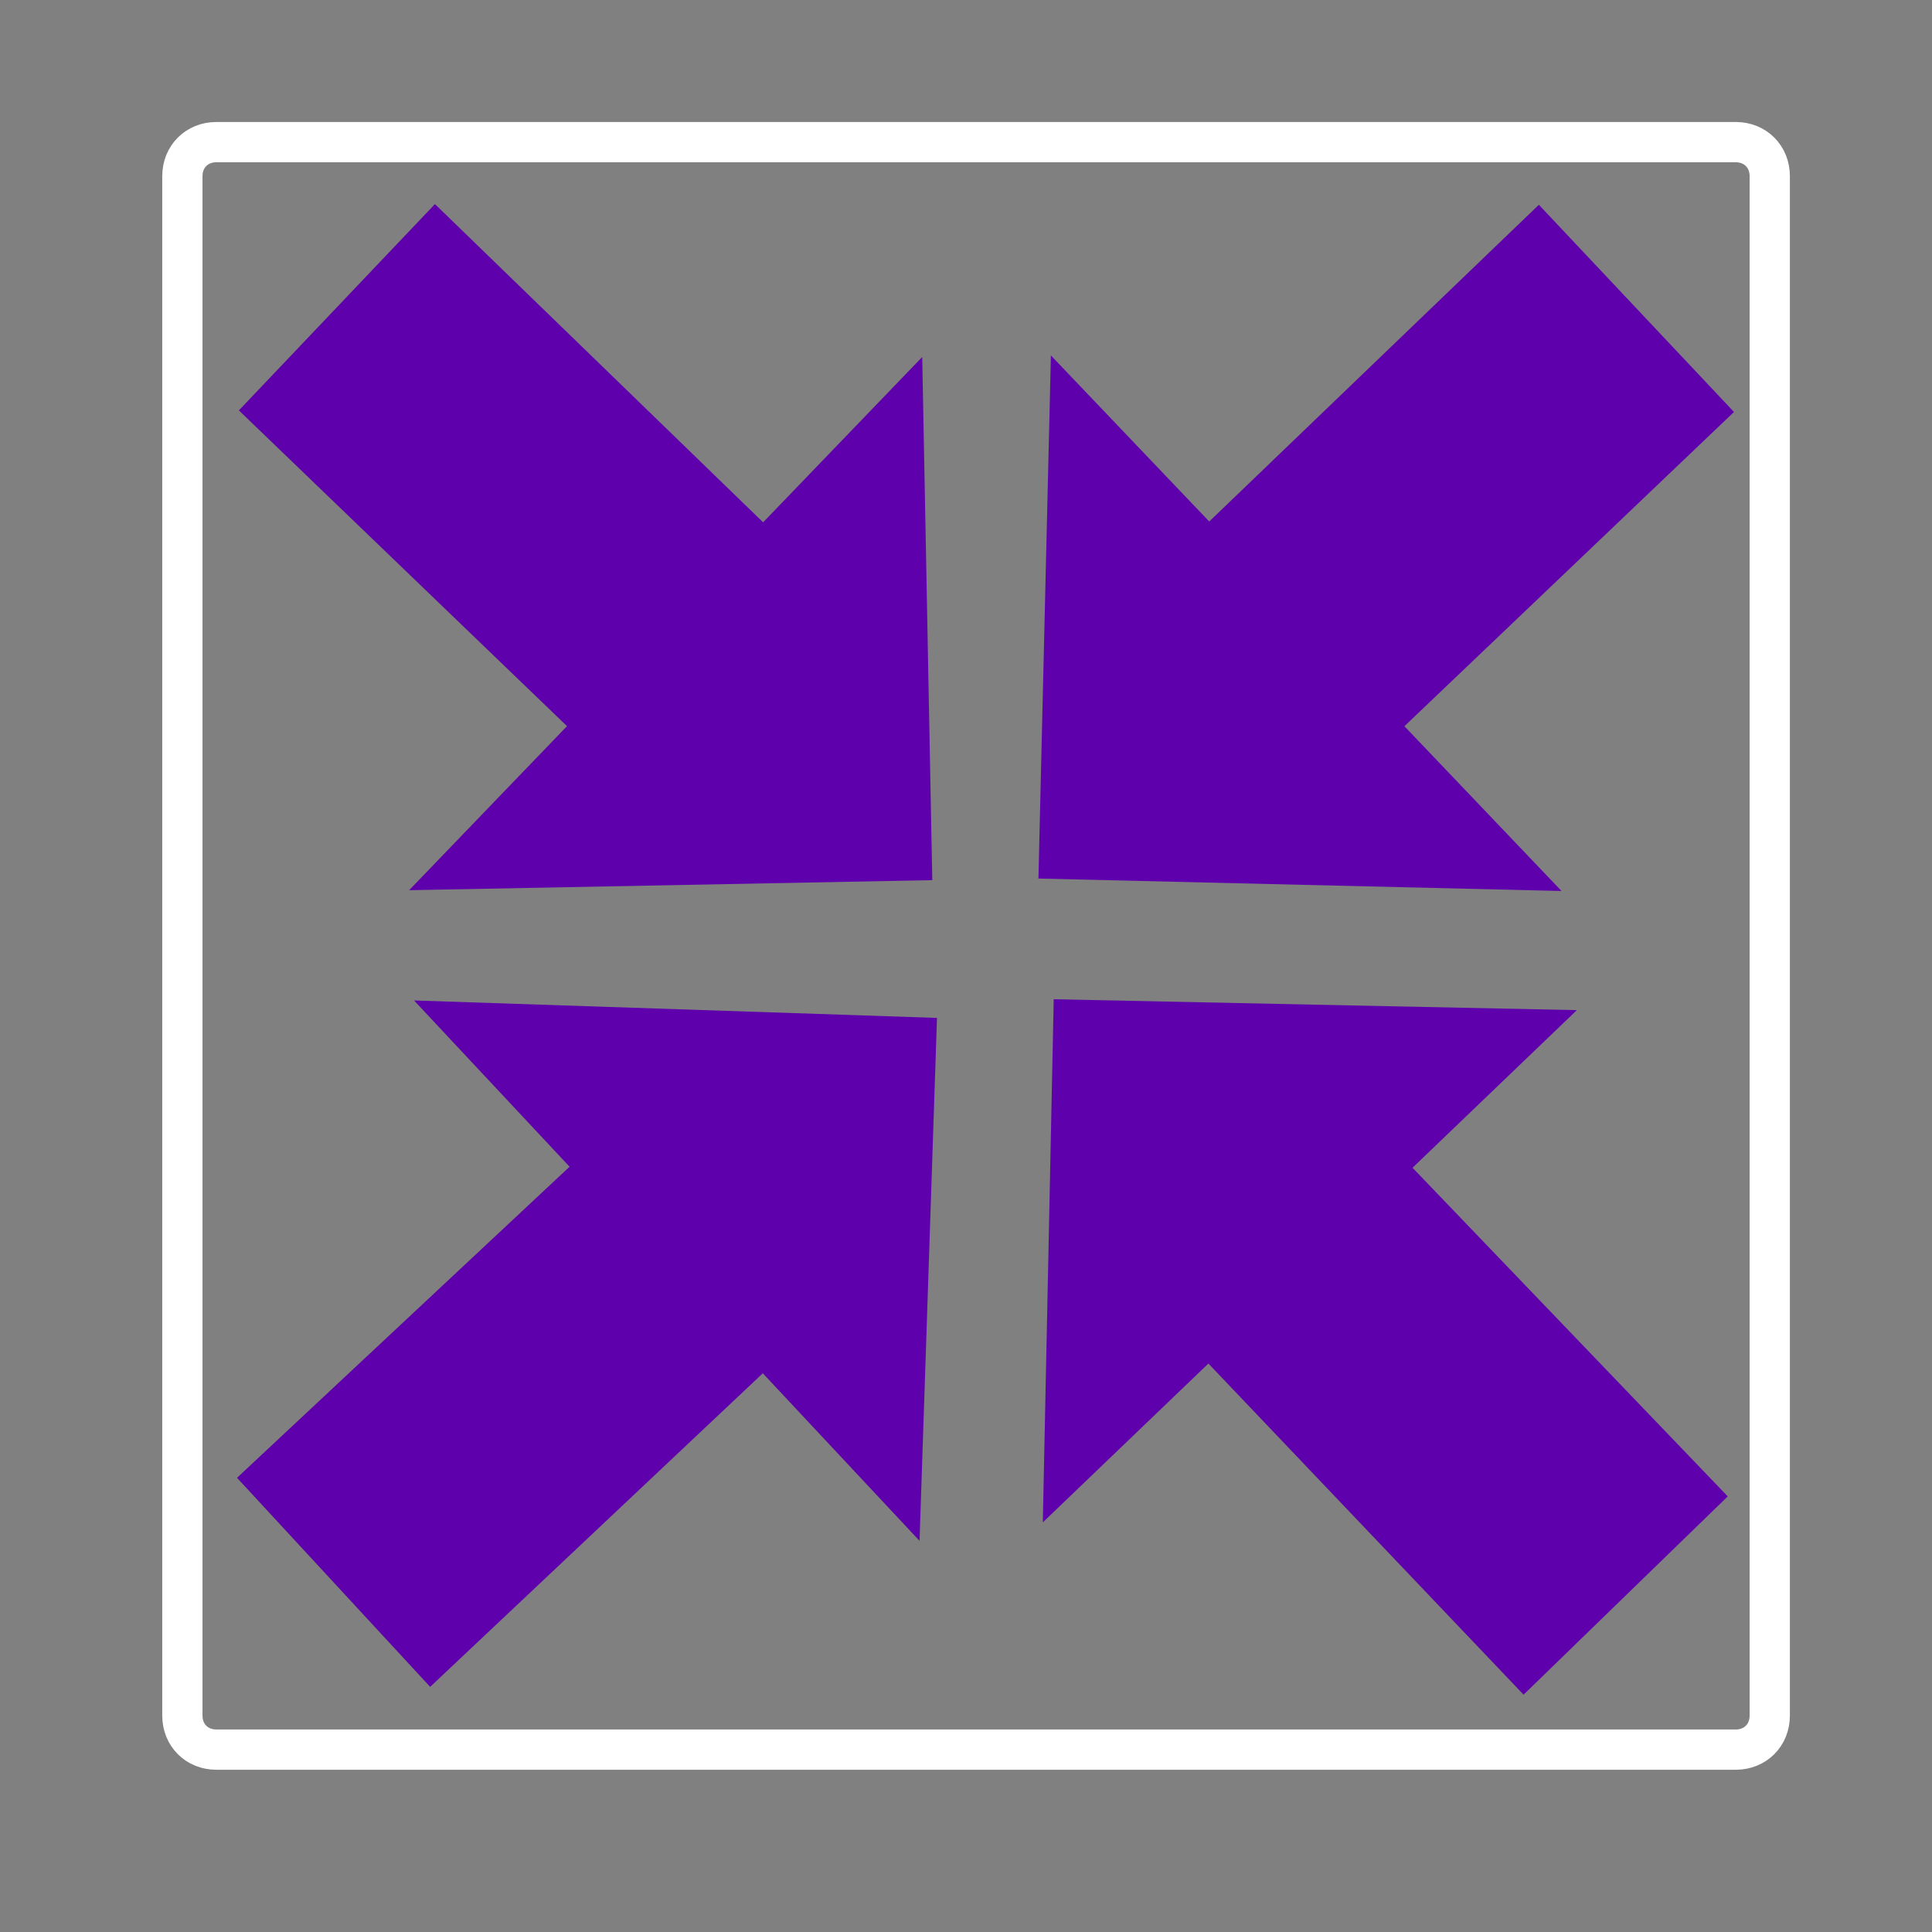 <?xml version="1.0"?><svg width="48" height="48" xmlns="http://www.w3.org/2000/svg" xmlns:xlink="http://www.w3.org/1999/xlink">
 <rect width="100%" height="100%" fill="#808080" stroke="none"/>
 <defs>
  <radialGradient r="117.143" fy="486.648" fx="605.714" cy="486.648" cx="605.714" gradientTransform="matrix(-2.774,0,0,1.97,112.762,-872.885)" gradientUnits="userSpaceOnUse" id="radialGradient5031" xlink:href="#linearGradient5060"/>
  <linearGradient id="linearGradient5060">
   <stop stop-color="black" id="stop5062" offset="0"/>
   <stop stop-color="black" stop-opacity="0" id="stop5064" offset="1"/>
  </linearGradient>
  <radialGradient r="117.143" fy="486.648" fx="605.714" cy="486.648" cx="605.714" gradientTransform="matrix(2.774,0,0,1.97,-1891.633,-872.885)" gradientUnits="userSpaceOnUse" id="radialGradient5029" xlink:href="#linearGradient5060"/>
  <linearGradient id="linearGradient5048">
   <stop stop-color="black" stop-opacity="0" id="stop5050" offset="0"/>
   <stop stop-color="black" offset="0.5" id="stop5056"/>
   <stop stop-color="black" stop-opacity="0" id="stop5052" offset="1"/>
  </linearGradient>
  <linearGradient y2="1" x2="0.379" y1="0" x1="0.379" id="linearGradient5027" xlink:href="#linearGradient5048"/>
  <linearGradient id="linearGradient3284">
   <stop stop-color="#000000" id="stop3286" offset="0"/>
   <stop stop-color="#000000" stop-opacity="0" id="stop3288" offset="1"/>
  </linearGradient>
  <linearGradient id="linearGradient3260">
   <stop stop-color="#204a87" id="stop3262" offset="0"/>
   <stop stop-color="#204a87" stop-opacity="0" id="stop3264" offset="1"/>
  </linearGradient>
  <linearGradient id="linearGradient3239">
   <stop stop-color="#e3eded" id="stop3241" offset="0"/>
   <stop stop-color="#f5f5f5" id="stop3243" offset="1"/>
  </linearGradient>
  <linearGradient id="linearGradient11520">
   <stop stop-color="#ffffff" offset="0" id="stop11522"/>
   <stop stop-color="#dcdcdc" offset="1" id="stop11524"/>
  </linearGradient>
  <linearGradient id="linearGradient11508">
   <stop stop-color="#000000" offset="0" id="stop11510"/>
   <stop stop-color="#000000" stop-opacity="0" offset="1" id="stop11512"/>
  </linearGradient>
  <linearGradient id="linearGradient11494">
   <stop stop-color="#ef2929" offset="0" id="stop11496"/>
   <stop stop-color="#ef2929" stop-opacity="0" offset="1" id="stop11498"/>
  </linearGradient>
  <linearGradient id="linearGradient11415">
   <stop stop-color="#204a87" stop-opacity="0" offset="0" id="stop11417"/>
   <stop stop-color="#204a87" id="stop11423" offset="0.5"/>
   <stop stop-color="#204a87" stop-opacity="0" offset="1" id="stop11419"/>
  </linearGradient>
  <linearGradient id="linearGradient11399">
   <stop stop-color="#000000" offset="0" id="stop11401"/>
   <stop stop-color="#000000" stop-opacity="0" offset="1" id="stop11403"/>
  </linearGradient>
  <linearGradient xlink:href="#linearGradient11415" id="linearGradient11425" gradientUnits="userSpaceOnUse" x1="15.828" y1="3.774" x2="43.616" y2="34.462" gradientTransform="translate(-60.286,-0.286)"/>
  <linearGradient xlink:href="#linearGradient11415" id="linearGradient11427" gradientUnits="userSpaceOnUse" x1="9.696" y1="9.346" x2="35.68" y2="39.034" gradientTransform="translate(-60.571,0)"/>
  <linearGradient xlink:href="#linearGradient11415" id="linearGradient11439" gradientUnits="userSpaceOnUse" gradientTransform="translate(-60.857,0.429)" x1="13.267" y1="19.774" x2="26.759" y2="33.462"/>
  <radialGradient xlink:href="#linearGradient11399" id="radialGradient11441" gradientUnits="userSpaceOnUse" gradientTransform="matrix(1,0,0,0.487,0,20.065)" cx="12.071" cy="39.143" fx="12.071" fy="39.143" r="8.5"/>
  <radialGradient xlink:href="#linearGradient11494" id="radialGradient11500" cx="27.577" cy="15.048" fx="27.577" fy="15.048" r="3.834" gradientUnits="userSpaceOnUse" gradientTransform="matrix(1.243,2.106784e-16,-2.106784e-16,1.243,-6.714,-3.743)"/>
  <radialGradient xlink:href="#linearGradient11494" id="radialGradient11504" gradientUnits="userSpaceOnUse" gradientTransform="matrix(1.243,2.106784e-16,-2.106784e-16,1.243,-6.714,-3.743)" cx="27.577" cy="16.049" fx="27.577" fy="16.049" r="3.834"/>
  <radialGradient xlink:href="#linearGradient11508" id="radialGradient11514" cx="30.204" cy="44.565" fx="30.204" fy="44.565" r="6.566" gradientTransform="matrix(1,0,0,0.338,2.166583e-14,29.482)" gradientUnits="userSpaceOnUse"/>
  <radialGradient xlink:href="#linearGradient11520" id="radialGradient11526" cx="24.446" cy="35.878" fx="24.446" fy="35.878" r="20.531" gradientUnits="userSpaceOnUse" gradientTransform="matrix(1.995,-1.651527e-32,0,1.995,-24.325,-35.701)"/>
  <radialGradient xlink:href="#linearGradient11508" id="radialGradient11532" gradientUnits="userSpaceOnUse" gradientTransform="matrix(1,0,0,0.338,3.185827e-15,29.482)" cx="30.204" cy="44.565" fx="30.204" fy="44.565" r="6.566"/>
  <radialGradient r="6.566" fy="44.565" fx="30.204" cy="44.565" cx="30.204" gradientTransform="matrix(1,0,0,0.338,-1.353344e-14,29.482)" gradientUnits="userSpaceOnUse" id="radialGradient1348" xlink:href="#linearGradient11508"/>
  <radialGradient r="20.531" fy="35.878" fx="24.446" cy="35.878" cx="24.446" gradientTransform="matrix(1.995,-1.651527e-32,0,1.995,-24.325,-35.701)" gradientUnits="userSpaceOnUse" id="radialGradient1350" xlink:href="#linearGradient11520"/>
  <radialGradient r="3.834" fy="16.049" fx="27.577" cy="16.049" cx="27.577" gradientTransform="matrix(1.243,2.106784e-16,-2.106784e-16,1.243,-6.714,-3.743)" gradientUnits="userSpaceOnUse" id="radialGradient1352" xlink:href="#linearGradient11494"/>
  <radialGradient r="3.834" fy="15.048" fx="27.577" cy="15.048" cx="27.577" gradientTransform="matrix(1.243,2.106784e-16,-2.106784e-16,1.243,-6.714,-3.743)" gradientUnits="userSpaceOnUse" id="radialGradient1354" xlink:href="#linearGradient11494"/>
  <radialGradient r="6.566" fy="44.565" fx="30.204" cy="44.565" cx="30.204" gradientTransform="matrix(1,0,0,0.338,2.220359e-14,29.482)" gradientUnits="userSpaceOnUse" id="radialGradient1356" xlink:href="#linearGradient11508"/>
  <radialGradient r="20.531" fy="35.878" fx="24.446" cy="35.878" cx="24.446" gradientTransform="matrix(2.049,-1.696401e-32,0,2.049,-25.65,-37.311)" gradientUnits="userSpaceOnUse" id="radialGradient1366" xlink:href="#linearGradient11520"/>
  <linearGradient y2="0.904" x2="0.461" y1="0.113" x1="0.461" id="linearGradient3249" xlink:href="#linearGradient3239"/>
  <linearGradient y2="0.739" x2="0.719" y1="0.375" x1="0.374" id="linearGradient3266" xlink:href="#linearGradient3260"/>
  <linearGradient y2="0.739" x2="0.281" y1="0.375" x1="0.626" id="linearGradient3270" xlink:href="#linearGradient3260"/>
  <linearGradient y2="0.261" x2="0.719" y1="0.625" x1="0.374" id="linearGradient3278" xlink:href="#linearGradient3260"/>
  <linearGradient y2="0.261" x2="0.281" y1="0.625" x1="0.626" id="linearGradient3280" xlink:href="#linearGradient3260"/>
  <radialGradient gradientUnits="userSpaceOnUse" gradientTransform="matrix(1,0,0,0.205,0,34.5)" r="20.683" fy="43.404" fx="25.456" cy="43.404" cx="25.456" id="radialGradient3290" xlink:href="#linearGradient3284"/>
 </defs>
 <g>
  <title>Layer 1</title>
  <g externalResourcesRequired="false" id="layer1">
   <path fill="none" fill-rule="evenodd" stroke="#ffffff" stroke-linecap="round" stroke-linejoin="round" marker-start="none" marker-mid="none" marker-end="none" stroke-miterlimit="4" stroke-dashoffset="0" d="m5.375,3.531c-0.484,0 -0.844,0.36 -0.844,0.844l0,38.25c0,0.484 0.36,0.844 0.844,0.844l37.75,0c0.484,0 0.844,-0.36 0.844,-0.844l0,-38.25c0,-0.484 -0.36,-0.844 -0.844,-0.844l-37.75,0z" id="path3247"/>
   <path transform="rotate(178.898 14.5 13.516)" fill="#5f00ad" fill-rule="evenodd" stroke-linecap="round" stroke-linejoin="round" marker-start="none" marker-mid="none" marker-end="none" stroke-miterlimit="4" stroke-dashoffset="0" id="path3251" d="m6,5l0,13l4.031,-4.031l8,8.062l4.969,-5.031l-8,-8l4,-4l-13,0z"/>
   <path transform="rotate(-178.635 34.5 13.516)" fill="#5f00ad" fill-rule="evenodd" stroke-linecap="round" stroke-linejoin="round" marker-start="none" marker-mid="none" marker-end="none" stroke-miterlimit="4" stroke-dashoffset="0" d="m43,5l0,13l-4.031,-4.031l-8,8.062l-4.969,-5.031l8,-8l-4,-4l13,0z" id="path3268"/>
   <path transform="rotate(-178.089 14.5 33.516)" fill="#5f00ad" fill-rule="evenodd" stroke-linecap="round" stroke-linejoin="round" marker-start="none" marker-mid="none" marker-end="none" stroke-miterlimit="4" stroke-dashoffset="0" d="m6,42.031l0,-13l4.031,4.031l8,-8.062l4.969,5.031l-8,8l4,4l-13,0z" id="path3274"/>
   <path transform="rotate(-178.806 34.5 33.516)" fill="#5f00ad" fill-rule="evenodd" stroke-linecap="round" stroke-linejoin="round" marker-start="none" marker-mid="none" marker-end="none" stroke-miterlimit="4" stroke-dashoffset="0" id="path3276" d="m43,42.031l0,-13l-4.031,4.031l-8,-8.062l-4.969,5.031l8,8l-4,4l13,0z"/>
  </g>
 </g>
</svg>